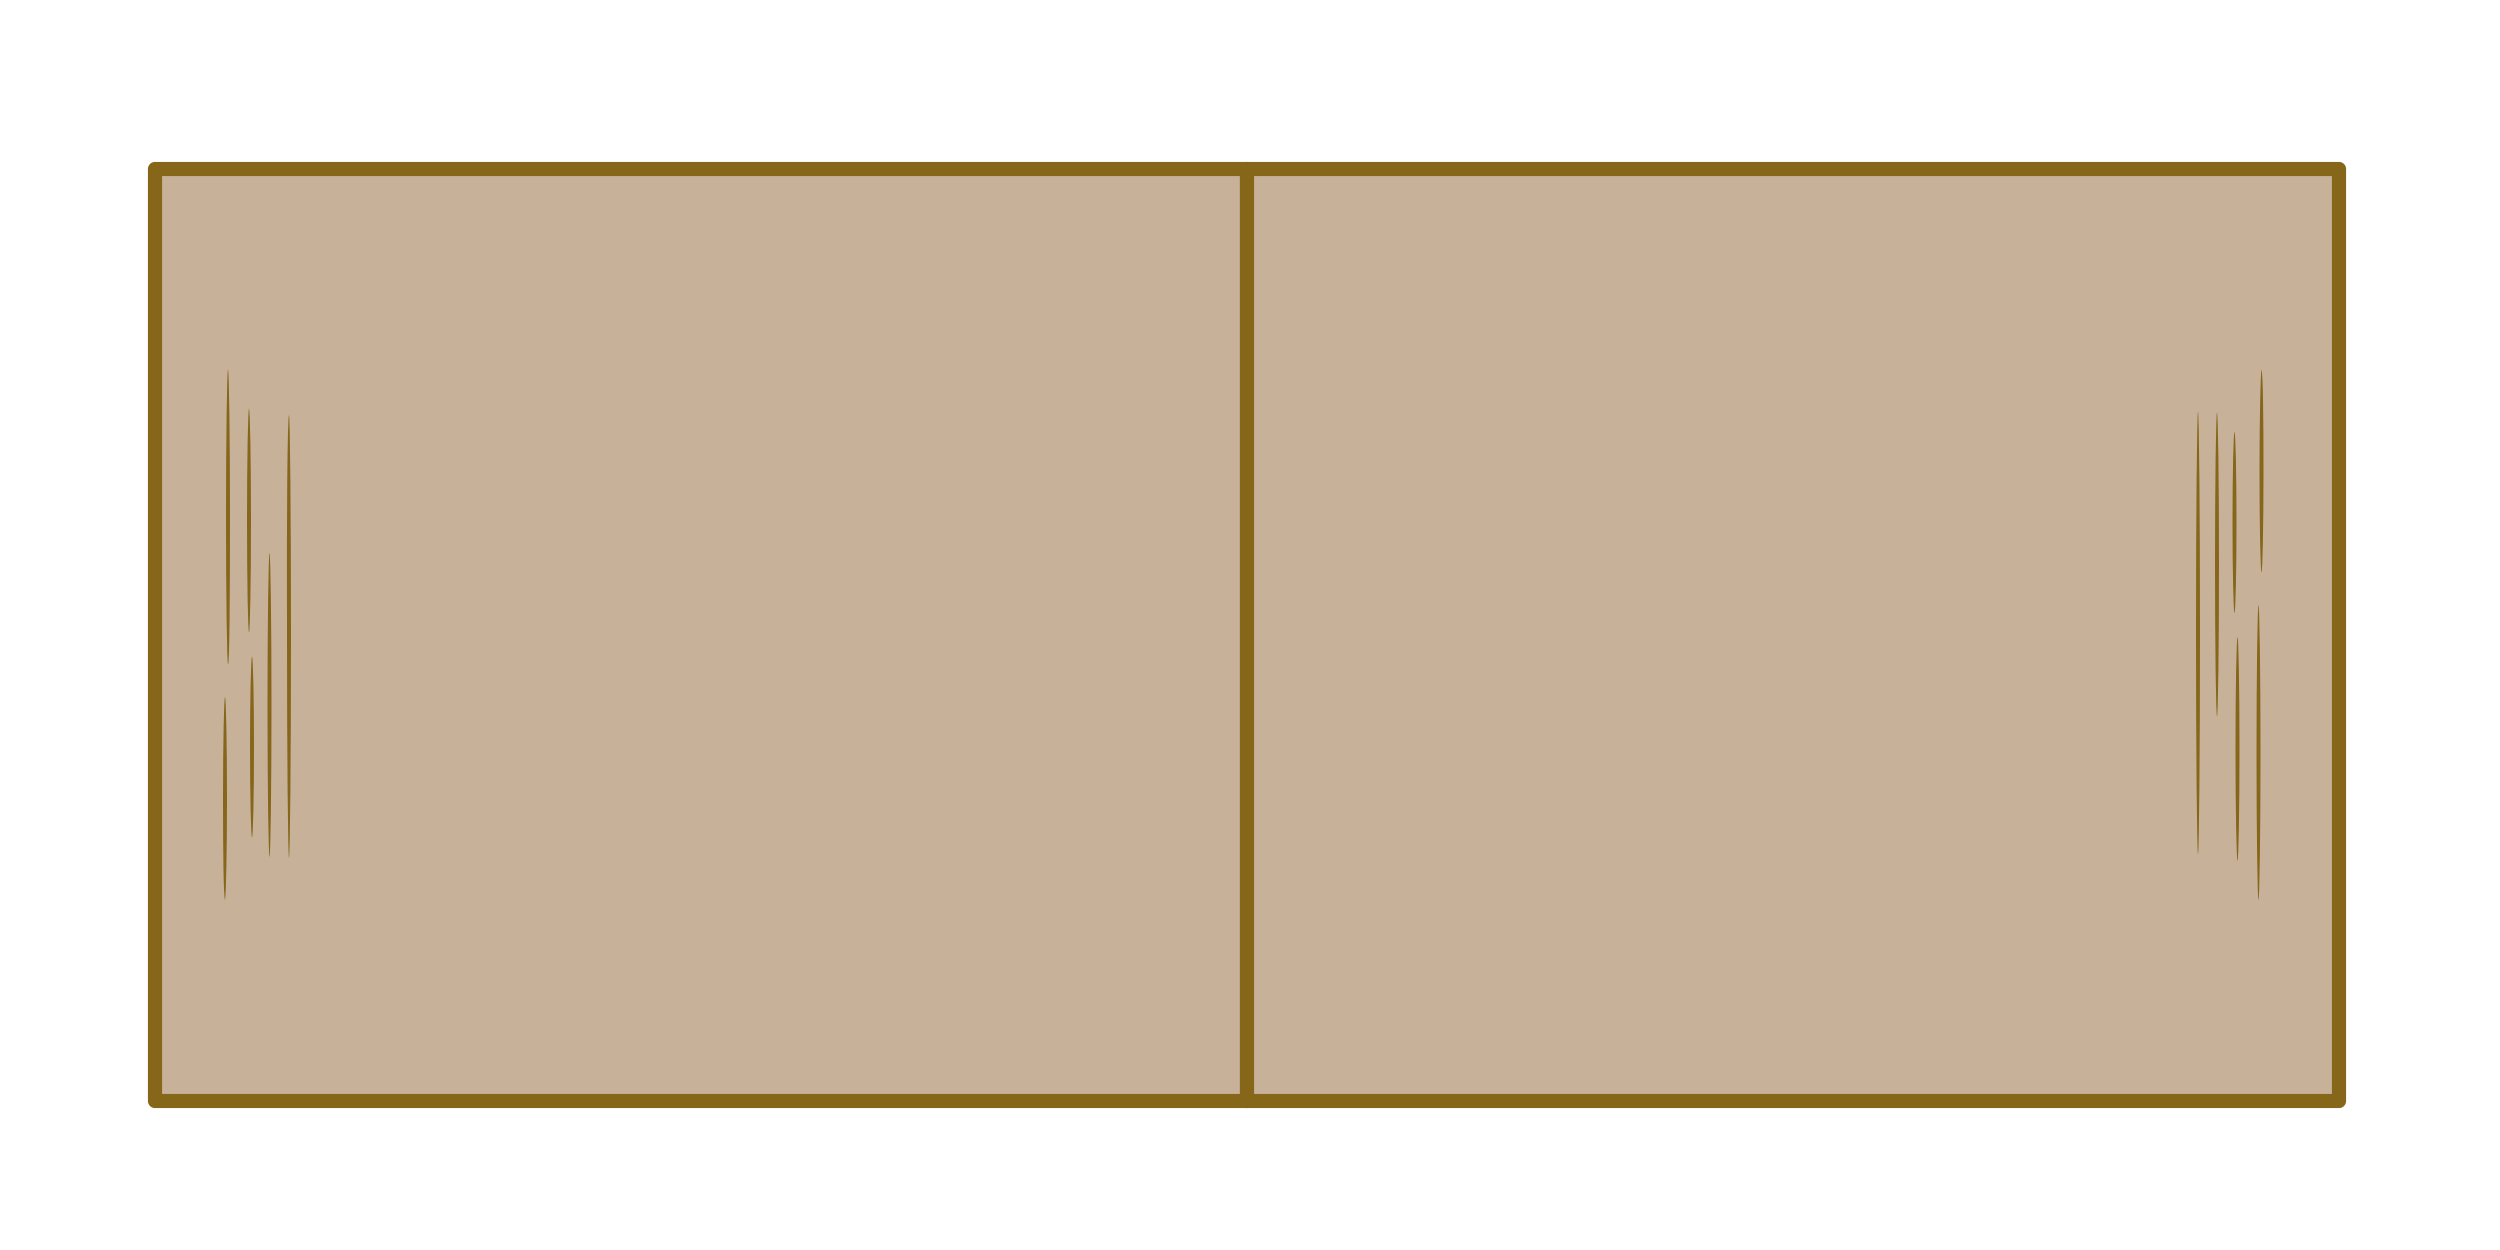 <?xml version="1.0" encoding="UTF-8"?>
<svg xmlns="http://www.w3.org/2000/svg" xmlns:xlink="http://www.w3.org/1999/xlink" version="1.1" x="0px" y="0px" viewBox="0 0 500 250" style="enable-background:new 0 0 500 250;" xml:space="preserve">
<style type="text/css">
	.st0{display:none;}
	.st1{display:inline;}
	.st2{display:inline;clip-path:url(#SVGID_00000029039207578015347910000006281172158177641396_);fill:#B8CE2C;}
	.st3{fill:#C7B299;stroke:#866619;stroke-width:2.835;stroke-linecap:round;stroke-linejoin:round;stroke-miterlimit:10;}
	.st4{fill:#86661A;}
</style>
<g id="Feuille">
</g>
<g id="Fenetre">
</g>
<g id="Masque">
	<g class="st0">
		<defs>
			<rect id="SVGID_1_" y="-0.1" width="499" height="499"></rect>
		</defs>
		<clipPath id="SVGID_00000020376836236000070520000012917963432810123711_" class="st1">
			<use xlink:href="#SVGID_1_" style="overflow:visible;"></use>
		</clipPath>
		<path style="display:inline;clip-path:url(#SVGID_00000020376836236000070520000012917963432810123711_);fill:#B8CE2C;" d="    M35.3,75.9c-226.2,58.2-398.6,220-310.6,349c73.2-75.2,154.9-35.2,80.2,57c152.2,88.3,478.9-18.2,589.2-197.9    C466.8,165.7,528.3,121.2,571,105c8.8-3.4,11.5-10.8,9.4-16c-1.9-4.9-9-9.2-20.4-11.1C457,60.5,219.6,28.4,35.3,75.9z"></path>
	</g>
	<rect x="31" y="33.8" class="st3" width="218.4" height="186.4"></rect>
	<rect x="249.4" y="33.8" class="st3" width="218.4" height="186.4"></rect>
	<g>
		<path class="st4" d="M45,180.1c0.2-1,0.4-9.7,0.4-20.3c0-11.3-0.2-20.4-0.4-20.4c-0.2,0-0.4,9.1-0.4,20.4    C44.6,170.4,44.7,179.1,45,180.1"></path>
		<path class="st4" d="M49.8,81.7c-0.2,0.1-0.4,10.1-0.4,22.4c0,12.4,0.2,22.4,0.4,22.4c0.2,0,0.4-10,0.4-22.4    C50.2,91.8,50,81.9,49.8,81.7L49.8,81.7z"></path>
		<path class="st4" d="M57.8,83c0.2,0,0.4,19.8,0.4,44.3c0,24.4-0.2,44.3-0.4,44.3c-0.2,0-0.4-19.8-0.4-44.3    C57.3,102.8,57.5,83,57.8,83z"></path>
		<path class="st4" d="M53.9,110.6c0.2,0,0.4,13.6,0.4,30.4s-0.2,30.4-0.4,30.4c-0.2,0-0.4-13.6-0.4-30.4    C53.5,124.2,53.7,110.6,53.9,110.6z"></path>
		<path class="st4" d="M45.6,132.9c-0.2,0-0.4-13.2-0.4-29.5c0-16.3,0.2-29.5,0.4-29.5c0.2,0,0.4,13.2,0.4,29.5    C46,119.7,45.9,132.9,45.6,132.9z"></path>
		<path class="st4" d="M50.8,149.4c0,10-0.2,18.1-0.4,18.1c-0.2,0-0.4-8.1-0.4-18.1s0.2-18.1,0.4-18.1    C50.6,131.3,50.8,139.4,50.8,149.4z"></path>
	</g>
	<g>
		<path class="st4" d="M452.3,73.8c-0.2,1-0.4,9.7-0.4,20.3c0,11.3,0.2,20.4,0.4,20.4c0.2,0,0.4-9.1,0.4-20.4    C452.7,83.6,452.6,74.8,452.3,73.8"></path>
		<path class="st4" d="M447.5,172.2c0.2-0.1,0.4-10.1,0.4-22.4c0-12.4-0.2-22.4-0.4-22.4c-0.2,0-0.4,10-0.4,22.4    C447.1,162.1,447.3,172,447.5,172.2L447.5,172.2z"></path>
		<path class="st4" d="M439.6,170.9c-0.2,0-0.4-19.8-0.4-44.3c0-24.4,0.2-44.3,0.4-44.3c0.2,0,0.4,19.8,0.4,44.3    C440,151.1,439.8,170.9,439.6,170.9z"></path>
		<path class="st4" d="M443.4,143.3c-0.2,0-0.4-13.6-0.4-30.4s0.2-30.4,0.4-30.4c0.2,0,0.4,13.6,0.4,30.4    C443.8,129.7,443.6,143.3,443.4,143.3z"></path>
		<path class="st4" d="M451.7,121c0.2,0,0.4,13.2,0.4,29.5c0,16.3-0.2,29.5-0.4,29.5c-0.2,0-0.4-13.2-0.4-29.5    C451.3,134.3,451.5,121,451.7,121z"></path>
		<path class="st4" d="M446.5,104.5c0-10,0.2-18.1,0.4-18.1c0.2,0,0.4,8.1,0.4,18.1s-0.2,18.1-0.4,18.1    C446.7,122.7,446.5,114.5,446.5,104.5z"></path>
	</g>
</g>
</svg>
